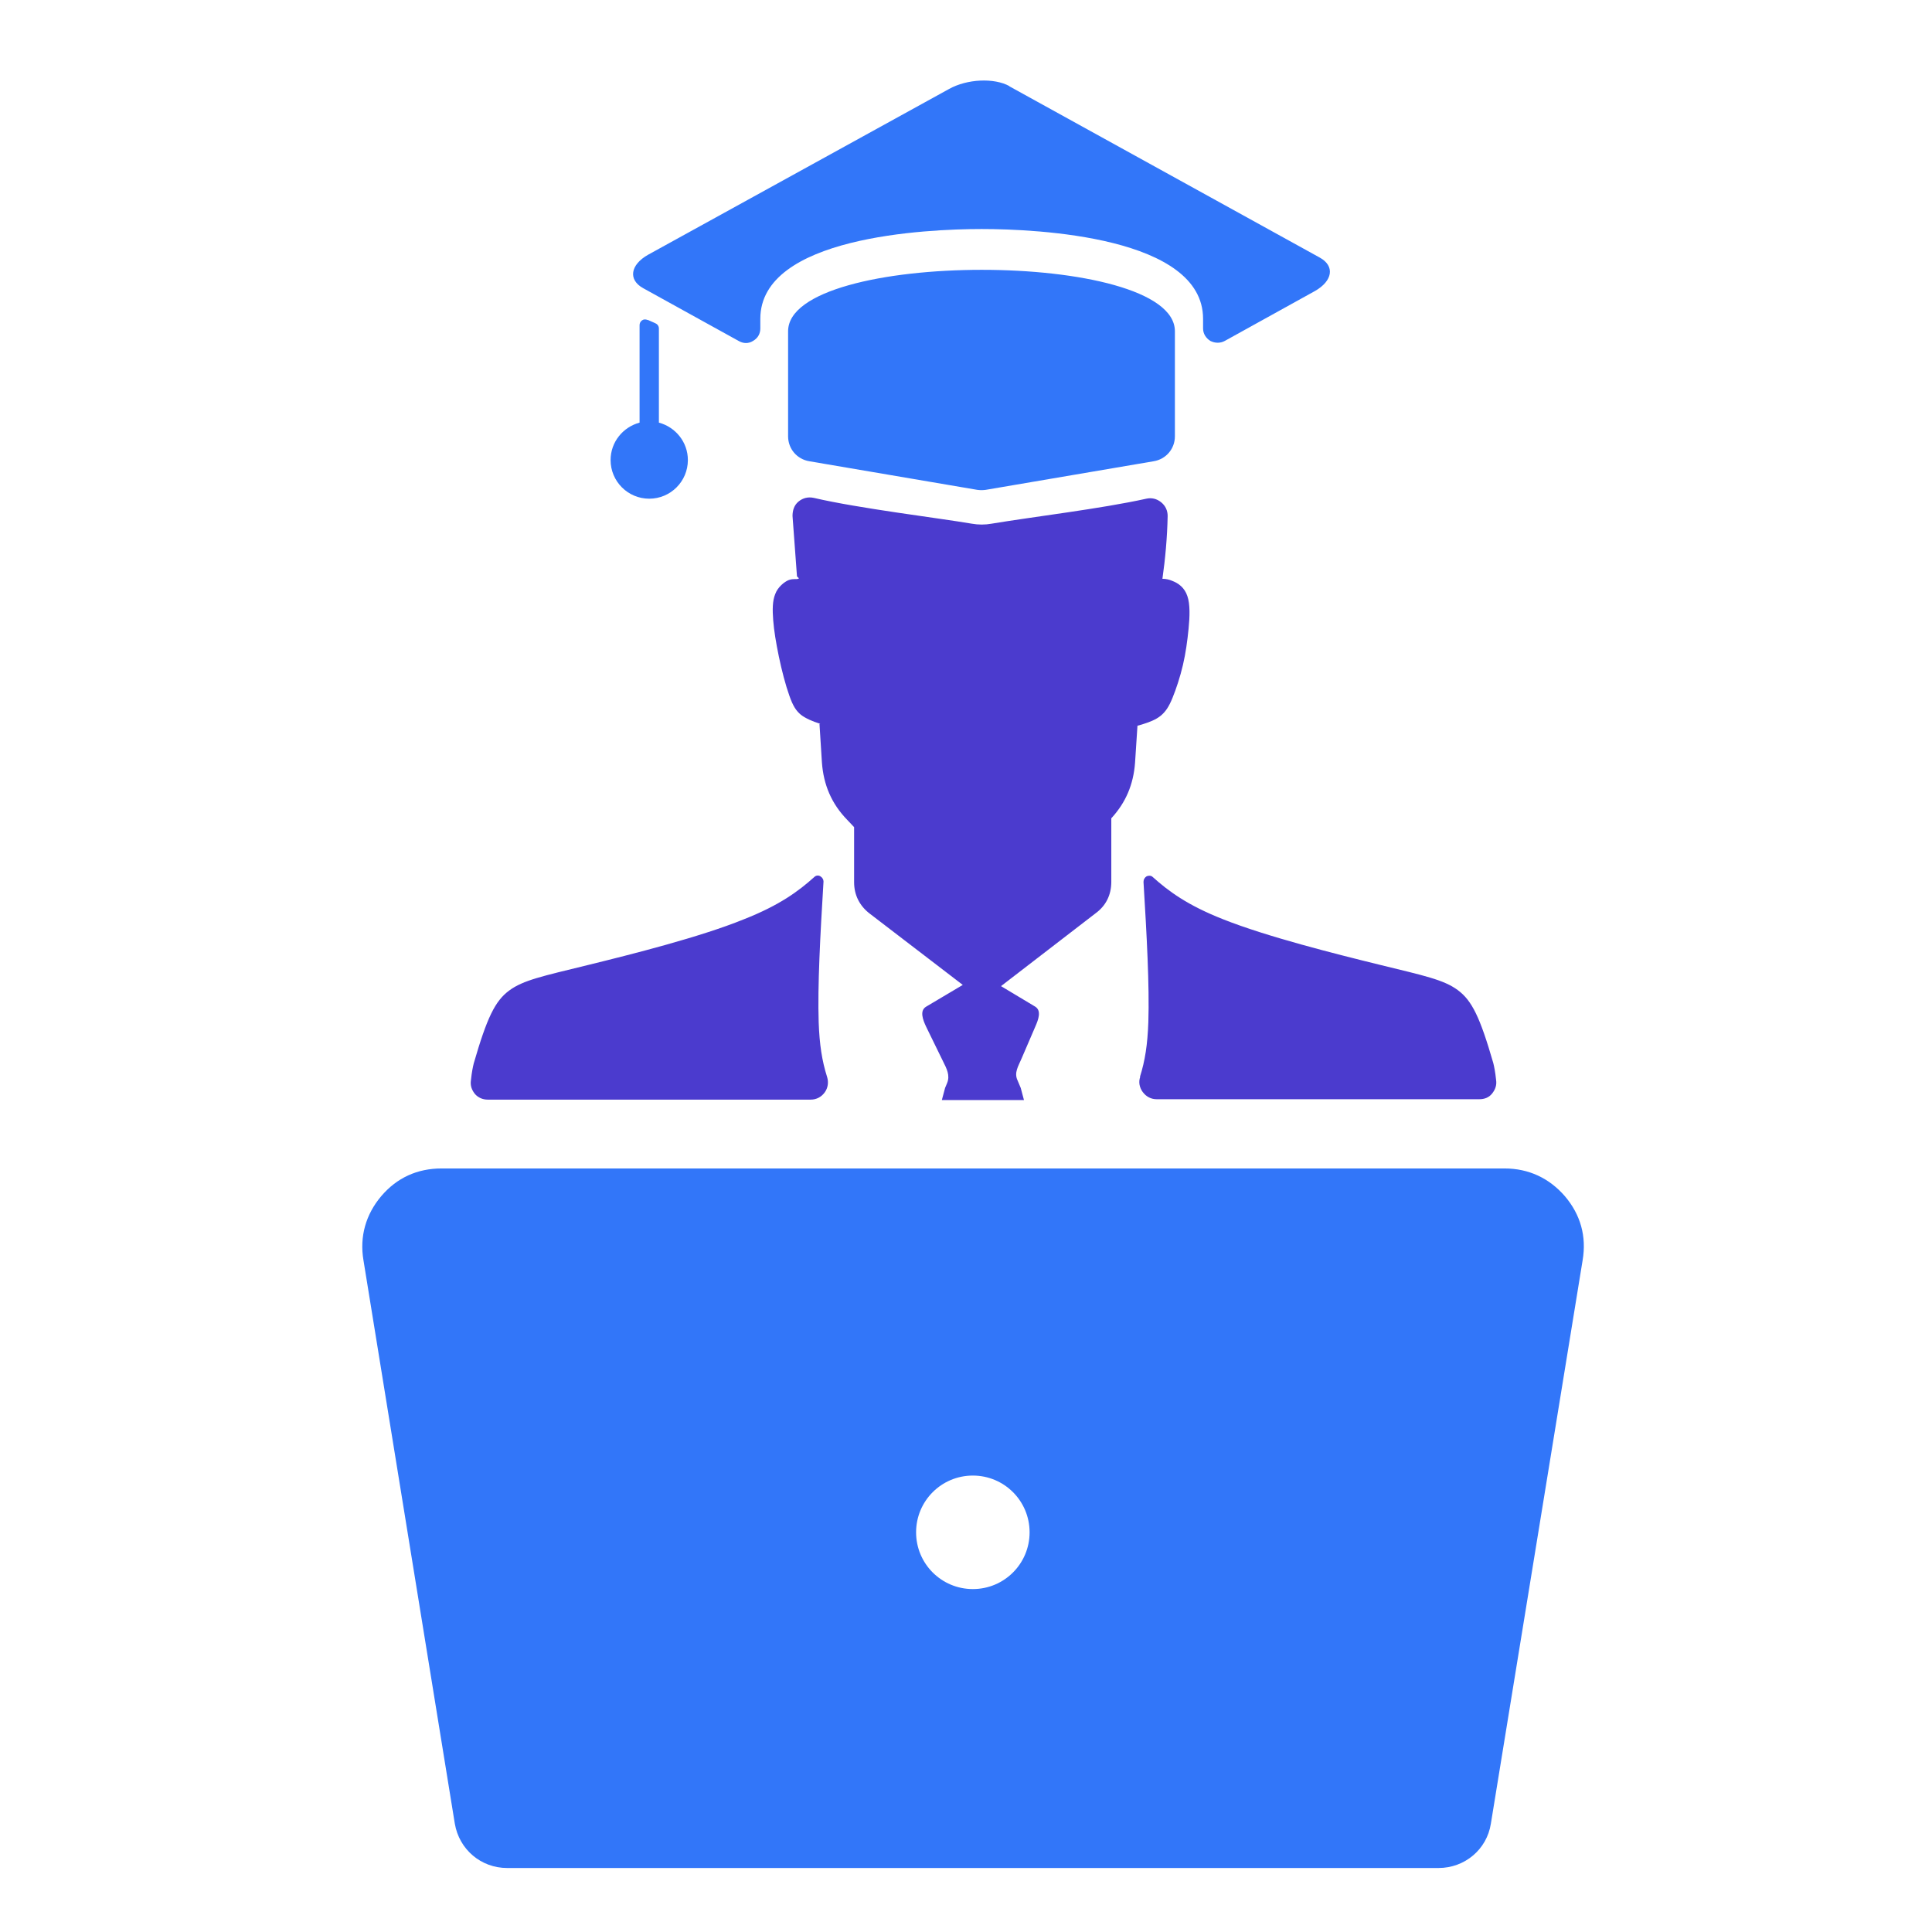 <svg width="48" height="48" viewBox="0 0 48 48" fill="none" xmlns="http://www.w3.org/2000/svg">
<g clip-path="url(#clip0_2033_123)">
<path fill-rule="evenodd" clip-rule="evenodd" d="M16.1 7.95L16.28 8.03C16.33 8.05 16.37 8.1 16.37 8.16V10.5C16.78 10.61 17.09 10.98 17.09 11.43C17.09 11.96 16.66 12.39 16.13 12.39C15.6 12.39 15.17 11.96 15.17 11.43C15.17 10.98 15.48 10.61 15.89 10.5V8.08C15.89 8.03 15.91 7.99 15.95 7.96C15.99 7.93 16.04 7.93 16.09 7.95H16.1ZM19.58 8.23C19.58 6.2 29.19 6.19 29.19 8.23V10.84C29.19 11.15 28.97 11.41 28.66 11.46L24.49 12.17C24.42 12.18 24.35 12.18 24.28 12.17L20.11 11.46C19.8 11.41 19.58 11.15 19.58 10.84V8.23ZM25.07 2.14L32.79 6.4C33.17 6.61 33.11 6.98 32.67 7.23L30.43 8.47C30.32 8.53 30.19 8.53 30.07 8.47C29.96 8.4 29.89 8.29 29.89 8.16V7.92C29.89 5.88 25.77 5.69 24.39 5.69C23.01 5.69 18.89 5.88 18.89 7.92V8.16C18.89 8.29 18.83 8.4 18.71 8.47C18.6 8.54 18.47 8.54 18.35 8.47L15.98 7.16C15.6 6.95 15.66 6.58 16.1 6.33L23.58 2.21C24.03 1.96 24.7 1.93 25.08 2.14H25.07Z" fill="#3276F9"/>
<path fill-rule="evenodd" clip-rule="evenodd" d="M10.97 29.03H37.38C37.98 29.03 38.49 29.27 38.88 29.72C39.27 30.18 39.42 30.72 39.32 31.31L37.04 45.31C36.94 45.95 36.39 46.41 35.74 46.41H12.6C11.95 46.41 11.41 45.95 11.3 45.31L9.03 31.31C8.93 30.72 9.09 30.17 9.47 29.72C9.86 29.26 10.37 29.03 10.97 29.03ZM24.17 36.66C24.95 36.66 25.58 37.29 25.58 38.07C25.58 38.85 24.95 39.48 24.17 39.48C23.39 39.48 22.76 38.85 22.76 38.07C22.76 37.29 23.39 36.66 24.17 36.66Z" fill="#3276F9"/>
<path fill-rule="evenodd" clip-rule="evenodd" d="M20.38 17.98H20.37C20.18 17.92 20.02 17.85 19.9 17.76C19.78 17.66 19.7 17.54 19.61 17.28C19.52 17.03 19.42 16.65 19.35 16.31C19.28 15.97 19.23 15.67 19.21 15.41C19.19 15.15 19.19 14.93 19.26 14.76C19.32 14.59 19.49 14.45 19.6 14.41C19.72 14.37 19.78 14.4 19.83 14.38C19.88 14.37 19.8 14.34 19.8 14.31C19.76 13.81 19.73 13.31 19.69 12.82C19.69 12.68 19.73 12.55 19.84 12.46C19.95 12.37 20.08 12.34 20.22 12.37C21.33 12.63 23.32 12.87 24.14 13.01C24.31 13.04 24.47 13.04 24.64 13.01C25.66 12.84 27.35 12.64 28.48 12.39C28.61 12.36 28.74 12.39 28.85 12.48C28.96 12.57 29.01 12.69 29.01 12.82C29 13.35 28.95 13.89 28.88 14.38C28.97 14.38 29.05 14.4 29.12 14.43C29.28 14.49 29.43 14.6 29.5 14.81C29.57 15.01 29.56 15.32 29.53 15.62C29.5 15.92 29.46 16.22 29.39 16.52C29.32 16.82 29.22 17.12 29.13 17.34C29.04 17.56 28.96 17.68 28.84 17.78C28.72 17.88 28.56 17.94 28.37 18C28.33 18.01 28.3 18.02 28.26 18.03L28.2 18.95C28.16 19.49 27.97 19.94 27.61 20.33V21.91C27.61 22.23 27.48 22.5 27.22 22.69L24.87 24.5L25.72 25.01C25.88 25.11 25.8 25.33 25.72 25.51L25.38 26.3C25.3 26.49 25.19 26.65 25.28 26.84L25.36 27.03L25.44 27.33H23.4L23.48 27.03L23.53 26.91C23.61 26.72 23.52 26.55 23.43 26.37L23.01 25.51C22.93 25.34 22.84 25.11 23.01 25.01L23.92 24.47L21.61 22.7C21.36 22.51 21.22 22.24 21.22 21.92V20.55L21.05 20.37C20.66 19.97 20.46 19.5 20.42 18.94L20.36 17.99L20.38 17.98ZM28.32 26.76C28.45 26.35 28.51 25.95 28.53 25.4C28.56 24.5 28.49 23.22 28.41 21.91C28.41 21.85 28.44 21.8 28.49 21.77C28.54 21.75 28.6 21.75 28.64 21.79C29.03 22.14 29.5 22.49 30.39 22.84C31.47 23.27 33.18 23.7 34.28 23.97C35.38 24.24 35.87 24.34 36.22 24.6C36.57 24.86 36.77 25.27 37.1 26.41C37.12 26.49 37.15 26.63 37.17 26.83C37.19 26.96 37.15 27.07 37.07 27.17C36.99 27.27 36.88 27.31 36.75 27.31H28.74C28.6 27.31 28.48 27.25 28.39 27.13C28.31 27.02 28.28 26.88 28.33 26.75L28.32 26.76ZM11.7 26.84C11.72 26.64 11.75 26.5 11.77 26.42C12.1 25.28 12.3 24.87 12.65 24.61C13 24.35 13.49 24.25 14.59 23.98C15.69 23.71 17.4 23.28 18.48 22.84C19.37 22.49 19.84 22.14 20.23 21.79C20.27 21.75 20.33 21.74 20.38 21.77C20.43 21.8 20.46 21.85 20.46 21.9C20.38 23.21 20.31 24.5 20.34 25.4C20.36 25.95 20.42 26.35 20.55 26.76C20.59 26.89 20.57 27.03 20.49 27.14C20.41 27.25 20.29 27.32 20.14 27.32H12.12C11.99 27.32 11.88 27.27 11.8 27.18C11.72 27.08 11.68 26.97 11.7 26.84Z" fill="#4B3BCE"/>
</g>
<defs>
<clipPath id="clip0_2033_123">
<rect width="30.35" height="44.41" fill="white" transform="translate(9 2)"/>
</clipPath>
</defs>
</svg>
